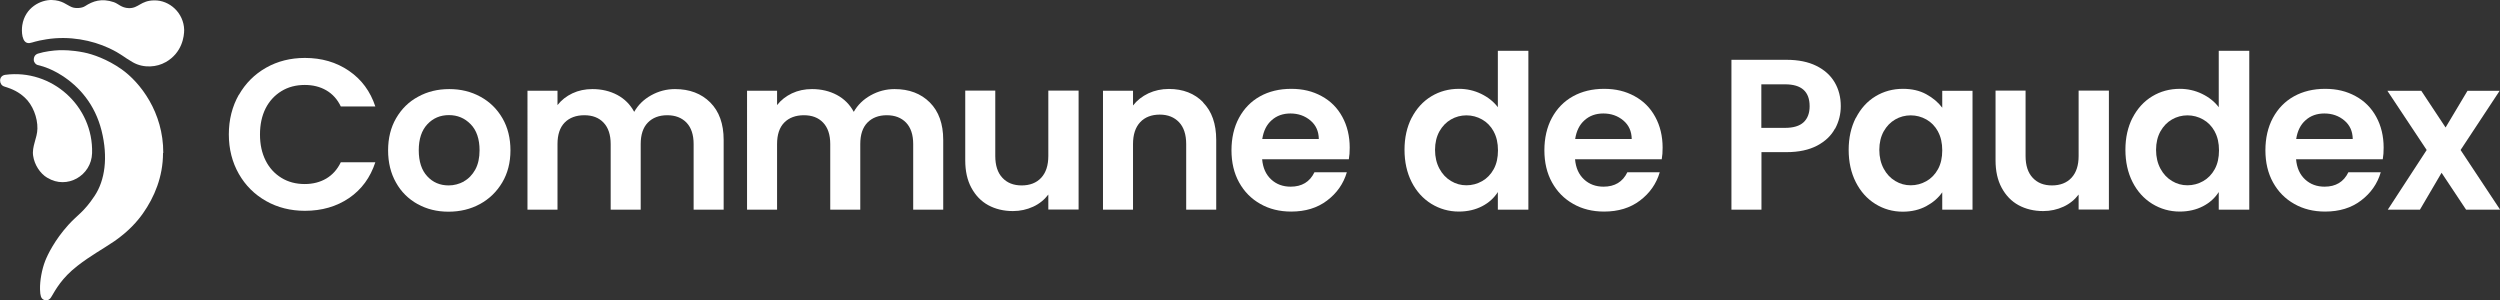 <?xml version="1.0" encoding="UTF-8"?>
<svg id="Mode_Isolation" data-name="Mode Isolation" xmlns="http://www.w3.org/2000/svg" viewBox="0 0 199.82 24">
  <rect x="0" y="0" width="199.82" height="24" fill="#333333" stroke="none"/>
  <defs>
    <style>
      .cls-1 {
        fill: #fff;
      }
    </style>
  </defs>
  <g>
    <path class="cls-1" d="M13.03,12.23c0,1.89-.69,3.53-1.6,4.82-.44.63-1.16,1.45-2.29,2.23-.97.66-1.9,1.15-2.95,1.97-1.25.97-1.73,1.88-2.1,2.5-.14.24-.4.33-.63.19-.17-.1-.25-.29-.26-.8-.02-.71.15-1.61.41-2.28.2-.51.76-1.67,1.85-2.88.74-.82,1.23-1.01,2.1-2.32.83-1.24,1.09-3.08.56-5.21-.53-2.12-1.8-3.54-3.18-4.42-1.02-.65-1.77-.79-1.95-.84-.11-.03-.29-.19-.29-.41,0-.26.12-.43.35-.5.51-.16,1.19-.25,1.72-.27.24,0,.93-.02,1.93.18.71.14,1.87.54,3.01,1.34,1.5,1.06,3.35,3.44,3.34,6.69h0Z"/>
    <path class="cls-1" d="M3.78,14.21c-.59-.35-1.03-1.06-1.13-1.75-.12-.75.33-1.42.34-2.18.02-.87-.37-1.91-1.03-2.5-.45-.41-.93-.66-1.63-.87-.42-.13-.47-.85.09-.93,3.71-.49,7.05,2.49,6.94,6.26-.05,1.8-2.01,2.93-3.57,1.97h0Z"/>
    <path class="cls-1" d="M13.23,4.97c-.67.39-1.73.51-2.61.01-.73-.41-.9-.66-1.9-1.13-1.38-.64-3.17-1-5-.71-.9.14-1.08.26-1.35.3-.65.09-.66-.98-.59-1.42C2,.58,3.28-.02,4.13,0c.86.02,1.17.39,1.61.57.3.12.81.09,1.06-.08.62-.4,1.31-.65,2.29-.32.39.13.6.46,1.21.48.78.02.94-.61,2.03-.62,1.23-.02,2.36,1.01,2.39,2.36,0,.51-.15,1.82-1.48,2.58h0Z"/>
  </g>
  <g>
    <path class="cls-1" d="M19.09,7.59c.53-.93,1.26-1.66,2.18-2.18.92-.52,1.95-.78,3.1-.78,1.34,0,2.51.34,3.52,1.03,1.01.69,1.71,1.64,2.11,2.85h-2.76c-.27-.57-.66-1-1.16-1.29s-1.07-.43-1.72-.43c-.7,0-1.32.16-1.86.49-.54.33-.97.79-1.27,1.38-.3.6-.45,1.29-.45,2.09s.15,1.48.45,2.08c.3.6.73,1.06,1.27,1.39.54.33,1.16.49,1.86.49.65,0,1.23-.15,1.72-.44s.88-.72,1.16-1.3h2.76c-.4,1.22-1.1,2.18-2.1,2.86-1,.68-2.18,1.02-3.53,1.02-1.14,0-2.18-.26-3.1-.78-.92-.52-1.65-1.24-2.18-2.17-.53-.93-.8-1.98-.8-3.16s.27-2.23.8-3.17h0Z"/>
    <path class="cls-1" d="M33.37,16.31c-.73-.41-1.31-.98-1.72-1.72-.42-.74-.63-1.6-.63-2.57s.21-1.83.64-2.57c.43-.74,1.01-1.32,1.76-1.72.74-.41,1.57-.61,2.49-.61s1.74.2,2.49.61,1.33.98,1.76,1.72.64,1.6.64,2.57-.22,1.83-.66,2.57c-.44.74-1.04,1.32-1.78,1.72-.75.41-1.59.61-2.51.61s-1.74-.2-2.47-.61h0ZM37.07,14.5c.38-.21.69-.53.92-.95.23-.42.34-.94.34-1.54,0-.9-.24-1.6-.71-2.08-.48-.49-1.05-.73-1.74-.73s-1.26.24-1.72.73-.69,1.18-.69,2.08.23,1.6.68,2.08c.45.49,1.02.73,1.71.73.43,0,.84-.11,1.23-.32h0Z"/>
    <path class="cls-1" d="M56.77,8.19c.71.71,1.07,1.71,1.07,2.99v5.58h-2.4v-5.25c0-.74-.19-1.31-.57-1.71-.38-.39-.89-.59-1.54-.59s-1.17.2-1.55.59-.57.96-.57,1.71v5.25h-2.4v-5.25c0-.74-.19-1.31-.57-1.71s-.89-.59-1.54-.59-1.19.2-1.57.59-.57.96-.57,1.71v5.25h-2.4V7.25h2.4v1.15c.31-.4.71-.71,1.19-.94.49-.23,1.02-.34,1.6-.34.74,0,1.41.16,1.99.47s1.03.76,1.35,1.35c.31-.55.76-.99,1.35-1.32.59-.33,1.23-.5,1.91-.5,1.17,0,2.11.36,2.82,1.07h0Z"/>
    <path class="cls-1" d="M74.32,8.19c.71.71,1.07,1.71,1.07,2.99v5.58h-2.4v-5.25c0-.74-.19-1.31-.57-1.71-.38-.39-.89-.59-1.54-.59s-1.17.2-1.55.59-.57.96-.57,1.71v5.25h-2.4v-5.25c0-.74-.19-1.31-.57-1.71s-.89-.59-1.54-.59-1.19.2-1.57.59-.57.96-.57,1.71v5.25h-2.4V7.25h2.4v1.15c.31-.4.71-.71,1.19-.94.49-.23,1.02-.34,1.6-.34.74,0,1.41.16,1.99.47s1.03.76,1.35,1.35c.31-.55.76-.99,1.35-1.32.59-.33,1.23-.5,1.91-.5,1.17,0,2.11.36,2.82,1.07h0Z"/>
    <path class="cls-1" d="M86.21,7.25v9.5h-2.42v-1.2c-.31.41-.71.74-1.21.97-.5.23-1.04.35-1.62.35-.74,0-1.4-.16-1.97-.47-.57-.31-1.02-.78-1.35-1.39-.33-.61-.49-1.34-.49-2.19v-5.58h2.4v5.23c0,.75.19,1.34.57,1.74.38.41.89.61,1.54.61s1.18-.2,1.56-.61c.38-.41.57-.99.57-1.74v-5.23h2.42Z"/>
    <path class="cls-1" d="M96.16,8.19c.7.71,1.05,1.71,1.05,2.99v5.58h-2.4v-5.25c0-.75-.19-1.34-.57-1.74s-.89-.61-1.54-.61-1.19.2-1.57.61-.57.99-.57,1.74v5.25h-2.4V7.25h2.4v1.18c.32-.41.73-.73,1.23-.97.5-.23,1.04-.35,1.64-.35,1.13,0,2.05.36,2.74,1.07h0Z"/>
    <path class="cls-1" d="M107.83,12.73h-6.95c.06.69.3,1.22.72,1.61.42.39.94.58,1.56.58.89,0,1.53-.38,1.9-1.15h2.59c-.27.92-.8,1.67-1.58,2.26-.78.59-1.73.88-2.87.88-.92,0-1.74-.2-2.46-.61-.73-.41-1.29-.98-1.7-1.72-.41-.74-.61-1.6-.61-2.57s.2-1.85.6-2.59.96-1.32,1.68-1.72,1.55-.6,2.49-.6,1.71.19,2.43.58,1.27.94,1.66,1.66c.39.71.59,1.54.59,2.46,0,.34-.02.65-.07.93h0ZM105.41,11.11c-.01-.62-.23-1.11-.67-1.48-.44-.37-.97-.56-1.6-.56-.6,0-1.1.18-1.5.54-.41.36-.65.86-.75,1.5h4.51Z"/>
    <path class="cls-1" d="M112.83,9.42c.38-.74.91-1.32,1.57-1.72.66-.4,1.4-.6,2.21-.6.62,0,1.21.13,1.77.4s1.01.63,1.34,1.07v-4.51h2.44v12.7h-2.44v-1.41c-.3.47-.71.85-1.25,1.13s-1.16.43-1.87.43c-.8,0-1.53-.21-2.2-.62-.66-.41-1.19-.99-1.57-1.74s-.57-1.61-.57-2.58.19-1.81.57-2.56h0ZM119.39,10.51c-.23-.42-.54-.74-.93-.96-.39-.22-.81-.33-1.25-.33s-.86.11-1.24.33c-.38.22-.68.53-.92.95-.23.42-.35.91-.35,1.48s.12,1.07.35,1.5.54.76.93.99c.38.23.79.34,1.23.34s.86-.11,1.25-.33c.39-.22.7-.54.93-.96s.34-.92.34-1.5-.11-1.08-.34-1.5h0Z"/>
    <path class="cls-1" d="M132.84,12.73h-6.95c.06.69.3,1.22.72,1.61.42.39.94.58,1.56.58.89,0,1.53-.38,1.9-1.15h2.59c-.27.92-.8,1.67-1.58,2.26-.78.59-1.73.88-2.87.88-.92,0-1.74-.2-2.46-.61-.73-.41-1.29-.98-1.7-1.72-.41-.74-.61-1.6-.61-2.57s.2-1.85.6-2.59.96-1.32,1.68-1.72,1.55-.6,2.49-.6,1.71.19,2.43.58,1.27.94,1.66,1.66c.39.71.59,1.54.59,2.46,0,.34-.02.65-.07.93h0ZM130.42,11.11c-.01-.62-.23-1.11-.67-1.48-.44-.37-.97-.56-1.6-.56-.6,0-1.1.18-1.5.54-.41.36-.65.86-.75,1.5h4.51Z"/>
    <path class="cls-1" d="M146.66,10.29c-.3.56-.78,1.01-1.42,1.35-.65.34-1.46.52-2.44.52h-2.01v4.6h-2.4V4.78h4.41c.93,0,1.72.16,2.37.48.65.32,1.14.76,1.47,1.32.33.56.49,1.2.49,1.9,0,.64-.15,1.24-.45,1.8h0ZM144.16,9.77c.32-.3.48-.73.48-1.28,0-1.17-.65-1.75-1.96-1.75h-1.9v3.48h1.9c.66,0,1.16-.15,1.48-.45h0Z"/>
    <path class="cls-1" d="M148.34,9.42c.38-.74.9-1.32,1.56-1.72s1.39-.6,2.2-.6c.71,0,1.33.14,1.86.43.53.29.96.65,1.28,1.08v-1.35h2.42v9.5h-2.42v-1.39c-.31.45-.74.82-1.28,1.11-.54.29-1.17.44-1.88.44-.8,0-1.53-.21-2.19-.62s-1.18-.99-1.56-1.74-.57-1.61-.57-2.58.19-1.81.57-2.56h0ZM154.9,10.51c-.23-.42-.54-.74-.93-.96-.39-.22-.81-.33-1.25-.33s-.86.11-1.24.33c-.38.22-.68.53-.92.95-.23.42-.35.91-.35,1.48s.12,1.07.35,1.5.54.76.93.99c.38.23.79.34,1.23.34s.86-.11,1.25-.33c.39-.22.7-.54.93-.96s.34-.92.34-1.5-.11-1.08-.34-1.5h0Z"/>
    <path class="cls-1" d="M168.56,7.25v9.5h-2.42v-1.2c-.31.41-.71.74-1.21.97-.5.23-1.04.35-1.62.35-.74,0-1.4-.16-1.97-.47-.57-.31-1.02-.78-1.35-1.39-.33-.61-.49-1.34-.49-2.19v-5.58h2.4v5.23c0,.75.19,1.34.57,1.74.38.41.89.61,1.54.61s1.18-.2,1.56-.61c.38-.41.57-.99.57-1.74v-5.23h2.42Z"/>
    <path class="cls-1" d="M170.45,9.42c.38-.74.91-1.32,1.57-1.72.66-.4,1.4-.6,2.21-.6.62,0,1.21.13,1.77.4s1.01.63,1.34,1.07v-4.51h2.44v12.7h-2.44v-1.41c-.3.47-.71.85-1.25,1.13s-1.16.43-1.87.43c-.8,0-1.53-.21-2.2-.62-.66-.41-1.19-.99-1.57-1.74s-.57-1.61-.57-2.58.19-1.81.57-2.56h0ZM177.02,10.51c-.23-.42-.54-.74-.93-.96-.39-.22-.81-.33-1.25-.33s-.86.11-1.24.33c-.38.22-.68.53-.92.95-.23.42-.35.91-.35,1.48s.12,1.07.35,1.5.54.76.93.99c.38.23.79.34,1.23.34s.86-.11,1.25-.33c.39-.22.7-.54.93-.96s.34-.92.34-1.5-.11-1.08-.34-1.5h0Z"/>
    <path class="cls-1" d="M190.47,12.73h-6.95c.06.69.3,1.22.72,1.61.42.39.94.58,1.56.58.89,0,1.53-.38,1.9-1.15h2.59c-.27.92-.8,1.67-1.58,2.26-.78.59-1.73.88-2.87.88-.92,0-1.74-.2-2.46-.61-.73-.41-1.29-.98-1.7-1.72-.41-.74-.61-1.6-.61-2.57s.2-1.85.6-2.59.96-1.32,1.68-1.72,1.55-.6,2.49-.6,1.71.19,2.43.58,1.27.94,1.66,1.66c.39.71.59,1.54.59,2.46,0,.34-.02.65-.07.93h0ZM188.05,11.11c-.01-.62-.23-1.11-.67-1.48-.44-.37-.97-.56-1.6-.56-.6,0-1.1.18-1.5.54-.41.36-.65.86-.75,1.5h4.51Z"/>
    <path class="cls-1" d="M197.11,16.76l-1.96-2.95-1.73,2.95h-2.57l3.11-4.77-3.14-4.73h2.71l1.94,2.93,1.75-2.93h2.57l-3.12,4.73,3.16,4.77h-2.71,0Z"/>
  </g>
</svg>
